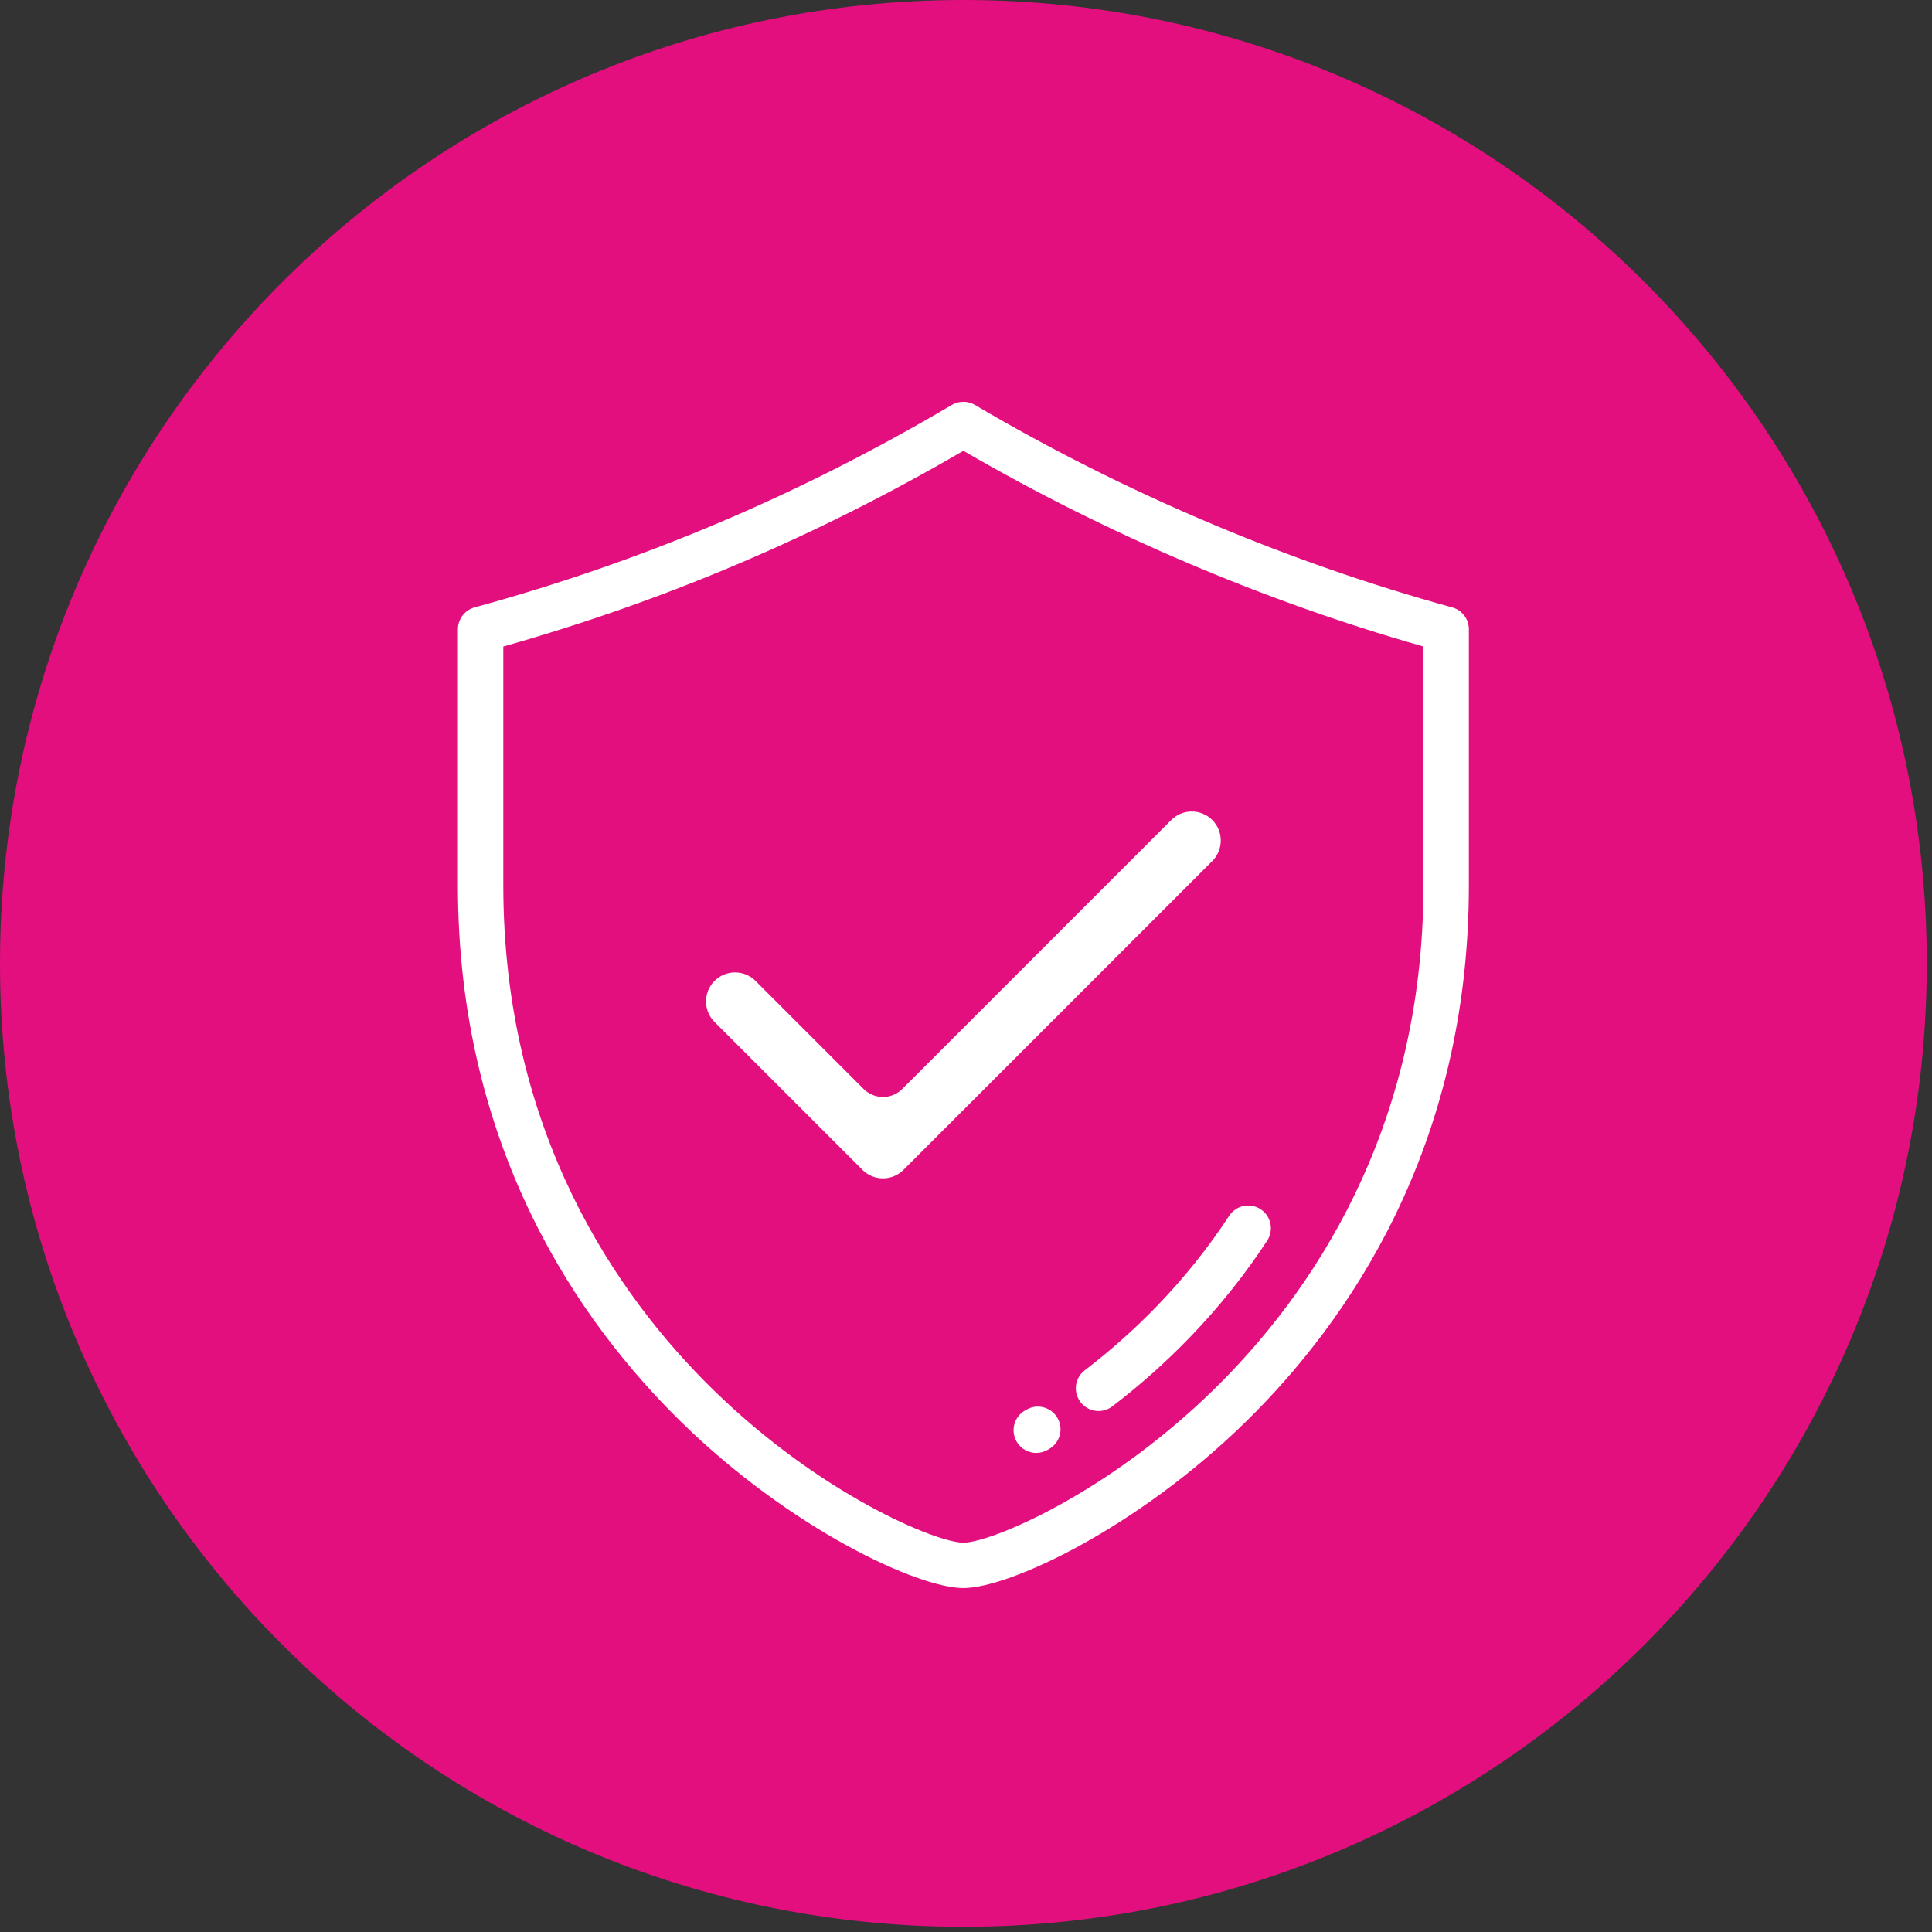 <?xml version="1.0" encoding="utf-8"?>
<!-- Generator: Adobe Illustrator 27.0.1, SVG Export Plug-In . SVG Version: 6.00 Build 0)  -->
<svg version="1.1" id="Laag_1" xmlns="http://www.w3.org/2000/svg" xmlns:xlink="http://www.w3.org/1999/xlink" x="0px" y="0px"
	 viewBox="0 0 74 74" enable-background="new 0 0 74 74" xml:space="preserve">
<rect x="0" y="0" width="74" height="74" fill="#333333" stroke="none"/>
<g>
	<g>
		<g>
			<defs>
				<rect id="SVGID_1_" width="73.8" height="73.8"/>
			</defs>
			<clipPath id="SVGID_00000119094916136272417350000004966134858607257220_">
				<use xlink:href="#SVGID_1_"  overflow="visible"/>
			</clipPath>
			<path clip-path="url(#SVGID_00000119094916136272417350000004966134858607257220_)" fill="#E40F7E" d="M36.9,73.8
				c20.379,0,36.9-16.521,36.9-36.9S57.279,0,36.9,0S0,16.521,0,36.9S16.521,73.8,36.9,73.8"/>
		</g>
	</g>
	<g>
		<g>
			<defs>
				<rect id="SVGID_00000183969885725429627140000008946700293632562575_" width="73.8" height="73.8"/>
			</defs>
			<clipPath id="SVGID_00000157295011326399378290000009818795600855887265_">
				<use xlink:href="#SVGID_00000183969885725429627140000008946700293632562575_"  overflow="visible"/>
			</clipPath>
			<path clip-path="url(#SVGID_00000157295011326399378290000009818795600855887265_)" fill="#FFFFFF" d="M54.432,33.907
				c0,9.43-4.344,15.666-7.989,19.237c-4.137,4.054-8.56,5.854-9.543,5.854c-0.983,0-5.406-1.8-9.543-5.854
				c-3.645-3.571-7.989-9.807-7.989-19.237v-9.076c6.172-1.753,11.92-4.198,17.532-7.46c5.472,3.175,11.507,5.743,17.532,7.46
				C54.432,24.831,54.432,33.907,54.432,33.907z M55.645,23.177c-6.276-1.72-12.589-4.397-18.257-7.744
				c-0.301-0.177-0.675-0.177-0.976,0c-5.831,3.443-11.803,5.976-18.257,7.744c-0.417,0.114-0.706,0.493-0.706,0.926v9.804
				c0,10.097,4.657,16.78,8.565,20.608c4.207,4.122,9.107,6.402,10.886,6.402s6.679-2.28,10.886-6.402
				c3.907-3.828,8.565-10.511,8.565-20.608v-9.805C56.351,23.67,56.062,23.291,55.645,23.177"/>
		</g>
	</g>
	<g>
		<g>
			<defs>
				<rect id="SVGID_00000068679826276545042580000006681326713345013907_" width="73.8" height="73.8"/>
			</defs>
			<clipPath id="SVGID_00000176040759478890589230000014990639549084002702_">
				<use xlink:href="#SVGID_00000068679826276545042580000006681326713345013907_"  overflow="visible"/>
			</clipPath>
			
				<path clip-path="url(#SVGID_00000176040759478890589230000014990639549084002702_)" fill="none" stroke="#E40F7E" stroke-width="0.18" stroke-miterlimit="10" d="
				M54.432,33.907c0,9.43-4.344,15.666-7.989,19.237c-4.137,4.054-8.56,5.854-9.543,5.854c-0.983,0-5.406-1.8-9.543-5.854
				c-3.645-3.571-7.989-9.807-7.989-19.237v-9.076c6.172-1.753,11.92-4.198,17.532-7.46c5.472,3.175,11.507,5.743,17.532,7.46
				C54.432,24.831,54.432,33.907,54.432,33.907z M55.645,23.177c-6.276-1.72-12.589-4.397-18.257-7.744
				c-0.301-0.177-0.675-0.177-0.976,0c-5.831,3.443-11.803,5.976-18.257,7.744c-0.417,0.114-0.706,0.493-0.706,0.926v9.804
				c0,10.097,4.657,16.78,8.565,20.608c4.207,4.122,9.107,6.402,10.886,6.402s6.679-2.28,10.886-6.402
				c3.907-3.828,8.565-10.511,8.565-20.608v-9.805C56.351,23.67,56.062,23.291,55.645,23.177z"/>
		</g>
	</g>
	<g>
		<g>
			<defs>
				<rect id="SVGID_00000096758320329483305300000010913210536503900327_" width="73.8" height="73.8"/>
			</defs>
			<clipPath id="SVGID_00000172417721536410770830000017367535430568359299_">
				<use xlink:href="#SVGID_00000096758320329483305300000010913210536503900327_"  overflow="visible"/>
			</clipPath>
			<path clip-path="url(#SVGID_00000172417721536410770830000017367535430568359299_)" fill="#FFFFFF" d="M48.333,46.241
				c-0.443-0.29-1.038-0.165-1.328,0.278c-0.791,1.211-1.719,2.37-2.758,3.445c-0.854,0.884-1.781,1.708-2.752,2.449
				c-0.422,0.321-0.503,0.923-0.181,1.344c0.188,0.248,0.474,0.378,0.763,0.378c0.203,0,0.408-0.064,0.581-0.196
				c1.049-0.8,2.047-1.688,2.969-2.641c1.123-1.162,2.127-2.417,2.984-3.729C48.901,47.125,48.777,46.531,48.333,46.241"/>
		</g>
	</g>
	<g>
		<g>
			<defs>
				<rect id="SVGID_00000116944974190749338360000001295411007245056406_" width="73.8" height="73.8"/>
			</defs>
			<clipPath id="SVGID_00000103979038089594424790000009237527186436607384_">
				<use xlink:href="#SVGID_00000116944974190749338360000001295411007245056406_"  overflow="visible"/>
			</clipPath>
			
				<path clip-path="url(#SVGID_00000103979038089594424790000009237527186436607384_)" fill="none" stroke="#E40F7E" stroke-width="0.18" stroke-miterlimit="10" d="
				M48.333,46.241c-0.443-0.29-1.038-0.165-1.328,0.278c-0.791,1.211-1.719,2.37-2.758,3.445c-0.854,0.884-1.781,1.708-2.752,2.449
				c-0.422,0.321-0.503,0.923-0.181,1.344c0.188,0.248,0.474,0.378,0.763,0.378c0.203,0,0.408-0.064,0.581-0.196
				c1.049-0.8,2.047-1.688,2.969-2.641c1.123-1.162,2.127-2.417,2.984-3.729C48.901,47.125,48.777,46.531,48.333,46.241z"/>
		</g>
	</g>
	<g>
		<g>
			<defs>
				<rect id="SVGID_00000152945303104197862650000012750384821071631282_" width="73.8" height="73.8"/>
			</defs>
			<clipPath id="SVGID_00000045591212631827267090000015157328854621846673_">
				<use xlink:href="#SVGID_00000152945303104197862650000012750384821071631282_"  overflow="visible"/>
			</clipPath>
			<path clip-path="url(#SVGID_00000045591212631827267090000015157328854621846673_)" fill="#FFFFFF" d="M39.266,53.918
				l-0.055,0.032c-0.459,0.266-0.615,0.853-0.35,1.312c0.178,0.307,0.5,0.479,0.831,0.479c0.163,0,0.329-0.042,0.48-0.13
				l0.064-0.037c0.457-0.268,0.611-0.856,0.343-1.313C40.311,53.804,39.723,53.65,39.266,53.918"/>
		</g>
	</g>
	<g>
		<g>
			<defs>
				<rect id="SVGID_00000078753752510337607170000008207357280941715391_" width="73.8" height="73.8"/>
			</defs>
			<clipPath id="SVGID_00000041293073807634180510000013722529853217387193_">
				<use xlink:href="#SVGID_00000078753752510337607170000008207357280941715391_"  overflow="visible"/>
			</clipPath>
			
				<path clip-path="url(#SVGID_00000041293073807634180510000013722529853217387193_)" fill="none" stroke="#E40F7E" stroke-width="0.18" stroke-miterlimit="10" d="
				M39.266,53.918l-0.055,0.032c-0.459,0.266-0.615,0.853-0.35,1.312c0.178,0.307,0.5,0.479,0.831,0.479
				c0.163,0,0.329-0.042,0.48-0.13l0.064-0.037c0.457-0.268,0.611-0.856,0.343-1.313C40.311,53.804,39.723,53.65,39.266,53.918z"/>
		</g>
	</g>
	<g>
		<g>
			<defs>
				<rect id="SVGID_00000147192157103013949880000000418275622793585539_" width="73.8" height="73.8"/>
			</defs>
			<clipPath id="SVGID_00000134249817021862384120000014562821139370797729_">
				<use xlink:href="#SVGID_00000147192157103013949880000000418275622793585539_"  overflow="visible"/>
			</clipPath>
			<path clip-path="url(#SVGID_00000134249817021862384120000014562821139370797729_)" fill="#FFFFFF" d="M44.798,31.345
				c0.227-0.227,0.528-0.352,0.849-0.352s0.623,0.125,0.85,0.352c0.468,0.468,0.468,1.23,0,1.699L34.669,44.872
				c-0.227,0.227-0.529,0.352-0.85,0.352s-0.623-0.125-0.849-0.352l-5.666-5.666c-0.469-0.468-0.469-1.23,0-1.698
				c0.226-0.227,0.528-0.352,0.849-0.352s0.623,0.125,0.849,0.351l4.138,4.138c0.181,0.18,0.424,0.282,0.679,0.282
				s0.499-0.102,0.678-0.282L44.798,31.345z"/>
		</g>
	</g>
	<g>
		<g>
			<defs>
				<rect id="SVGID_00000005238043078193390520000017699357828452260504_" width="73.8" height="73.8"/>
			</defs>
			<clipPath id="SVGID_00000069396562394089376170000000082420236217612685_">
				<use xlink:href="#SVGID_00000005238043078193390520000017699357828452260504_"  overflow="visible"/>
			</clipPath>
			
				<path clip-path="url(#SVGID_00000069396562394089376170000000082420236217612685_)" fill="none" stroke="#E40F7E" stroke-width="0.18" stroke-miterlimit="10" d="
				M44.798,31.345c0.227-0.227,0.528-0.352,0.849-0.352s0.623,0.125,0.85,0.352c0.468,0.468,0.468,1.23,0,1.699L34.669,44.872
				c-0.227,0.227-0.529,0.352-0.85,0.352s-0.623-0.125-0.849-0.352l-5.666-5.666c-0.469-0.468-0.469-1.23,0-1.698
				c0.226-0.227,0.528-0.352,0.849-0.352s0.623,0.125,0.849,0.351l4.138,4.138c0.181,0.18,0.424,0.282,0.679,0.282
				s0.499-0.102,0.678-0.282L44.798,31.345z"/>
		</g>
	</g>
</g>
</svg>
